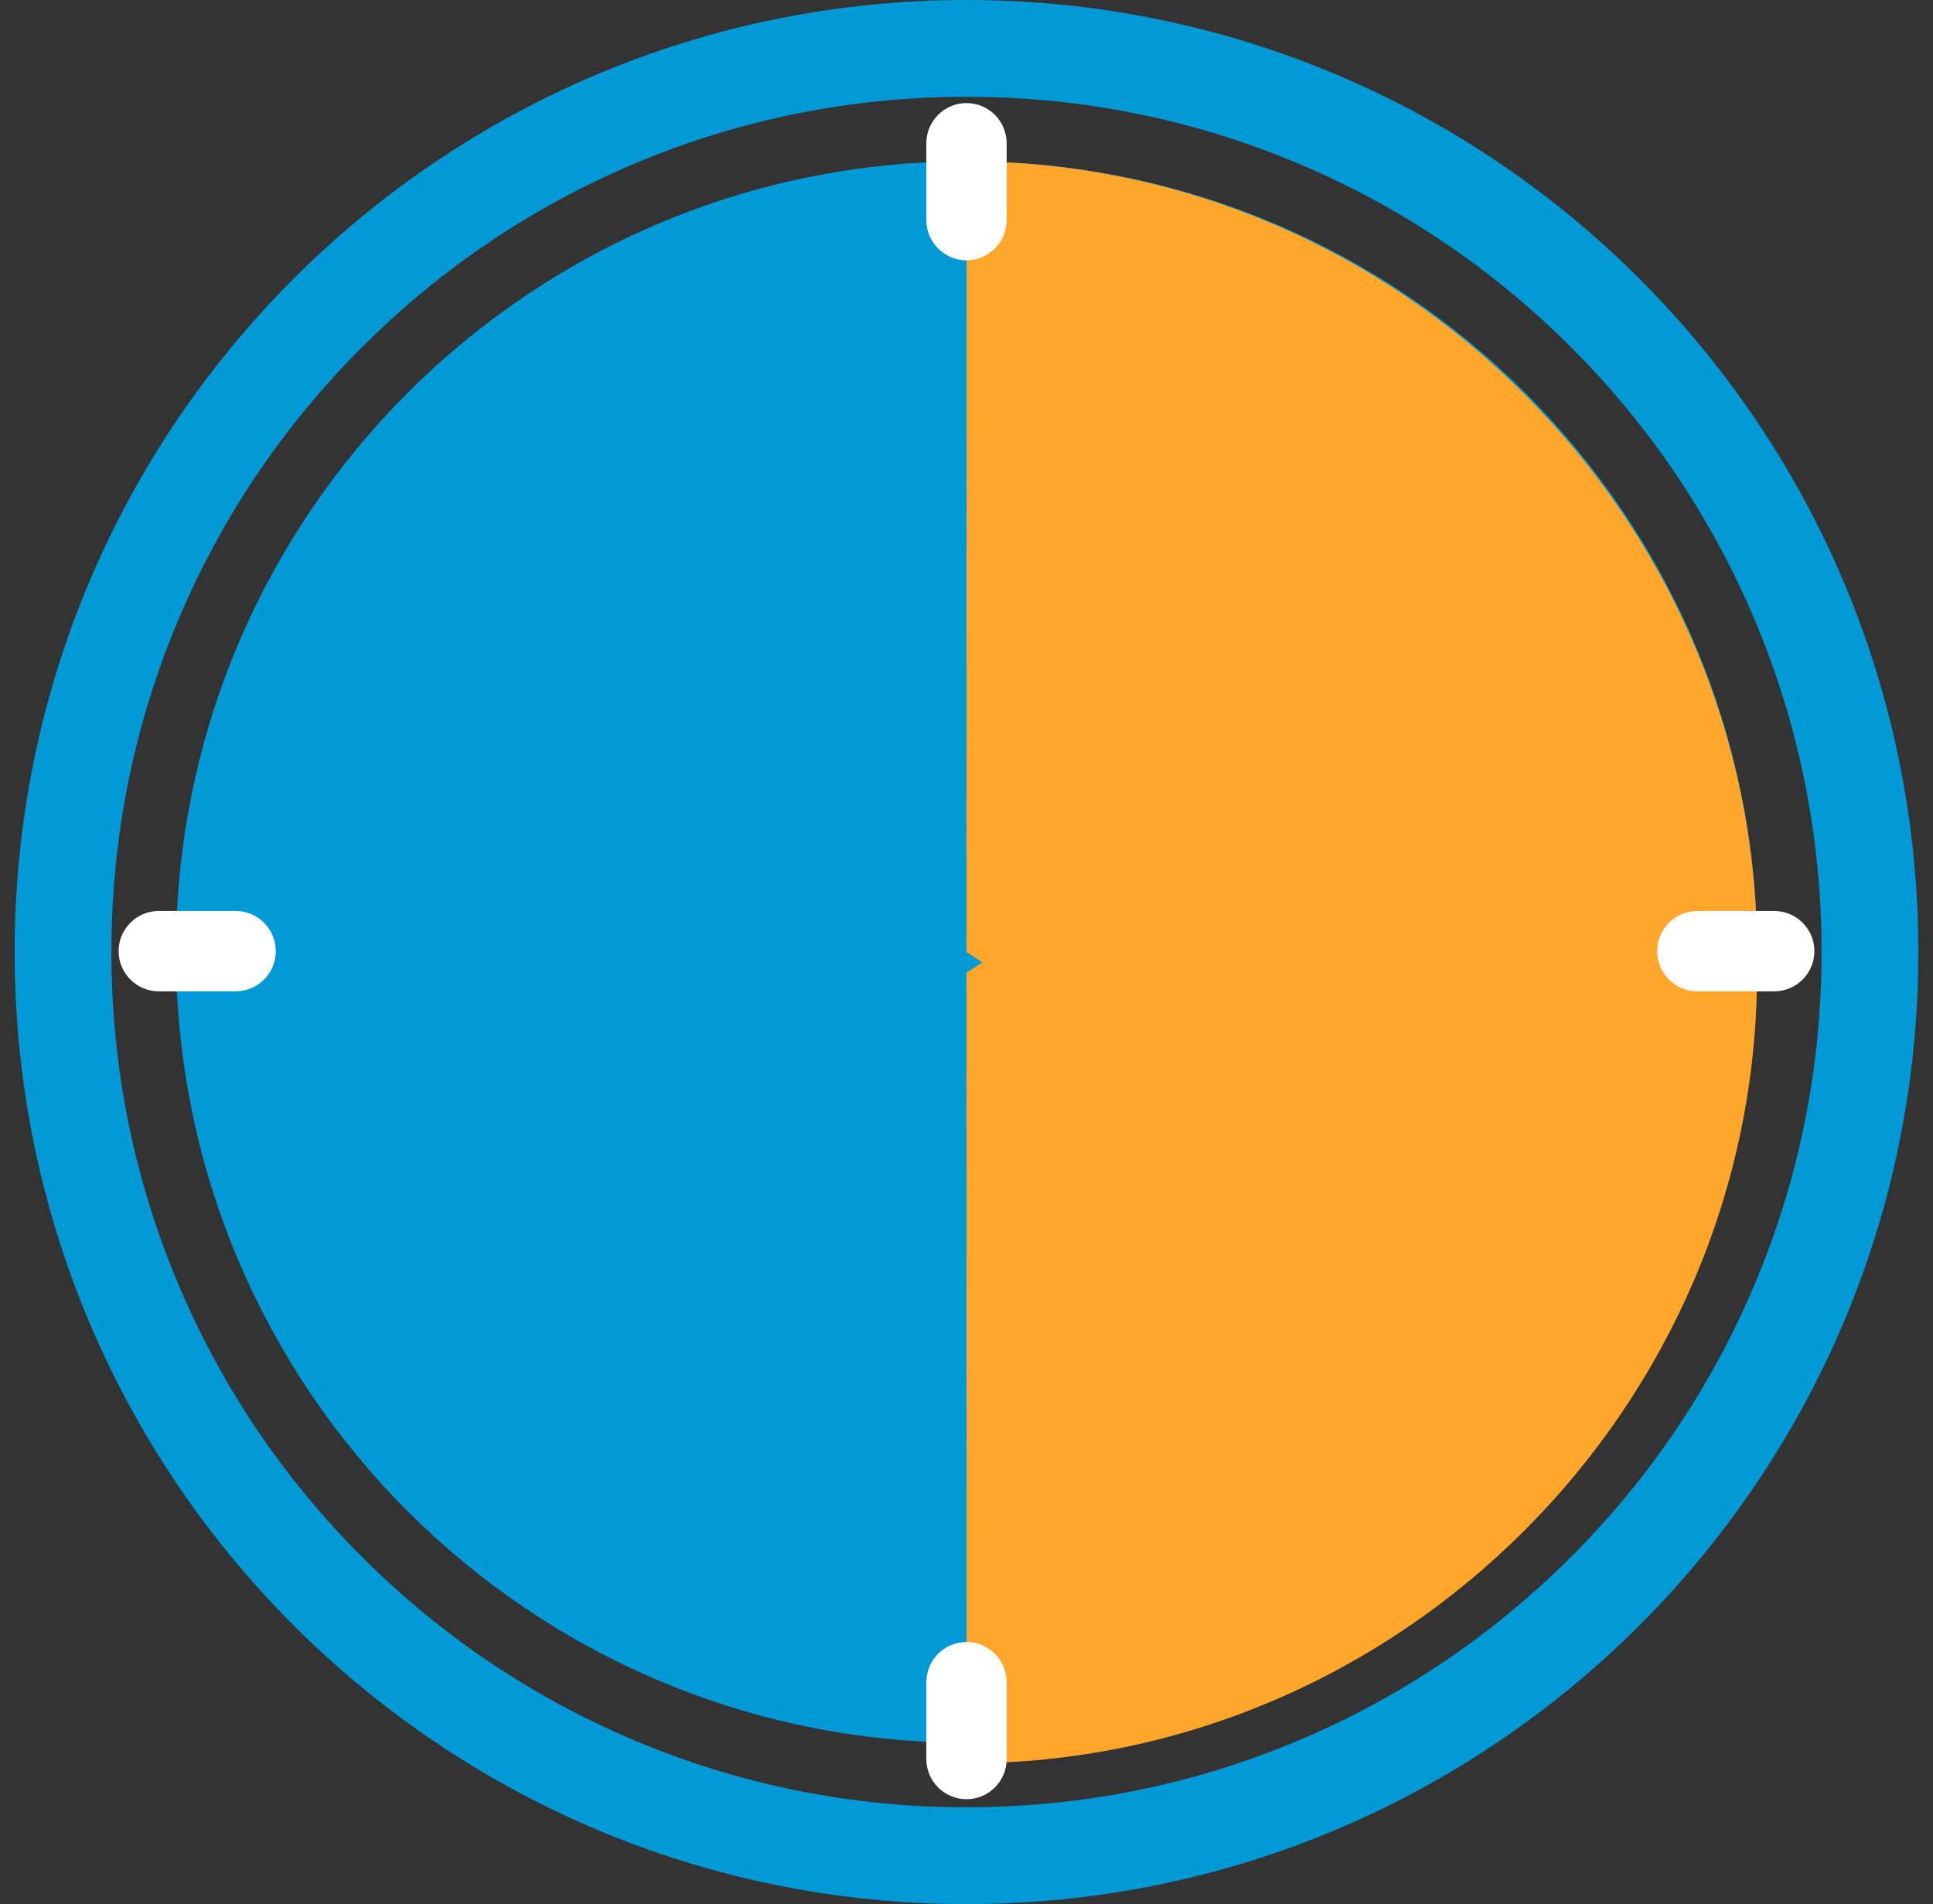 <?xml version="1.0" encoding="UTF-8"?>
<svg width="66px" height="65px" viewBox="0 0 66 65" version="1.1" xmlns="http://www.w3.org/2000/svg" xmlns:xlink="http://www.w3.org/1999/xlink">
    <rect x="0" y="0" width="66" height="65" fill="#333333" stroke="none"/>
    <title>Group 15</title>
    <g id="Page-1" stroke="none" stroke-width="1" fill="none" fill-rule="evenodd">
        <g id="Uni-Students---Design-Desktop" transform="translate(-302, -3582)">
            <g id="Group-19" transform="translate(272.5, 3559)">
                <g id="Group-15" transform="translate(30, 23)">
                    <path d="M32.5,0 C14.551,0 0,14.551 0,32.5 C0,50.449 14.551,65 32.5,65 C50.449,65 65,50.449 65,32.5 C65,14.551 50.449,0 32.5,0 M32.5,3.305 C36.443,3.305 40.266,4.077 43.863,5.598 C47.339,7.068 50.462,9.174 53.144,11.856 C55.826,14.538 57.932,17.661 59.402,21.137 C60.923,24.734 61.695,28.557 61.695,32.5 C61.695,36.443 60.923,40.266 59.402,43.863 C57.932,47.339 55.826,50.462 53.144,53.144 C50.462,55.826 47.339,57.932 43.863,59.402 C40.266,60.923 36.443,61.695 32.5,61.695 C28.557,61.695 24.734,60.923 21.137,59.402 C17.661,57.932 14.538,55.826 11.856,53.144 C9.174,50.462 7.068,47.339 5.598,43.863 C4.077,40.266 3.305,36.443 3.305,32.5 C3.305,28.557 4.077,24.734 5.598,21.137 C7.068,17.661 9.174,14.538 11.856,11.856 C14.538,9.174 17.661,7.068 21.137,5.598 C24.734,4.077 28.557,3.305 32.5,3.305" id="Fill-1" fill="#0199D6"></path>
                    <path d="M5.508,32.5 C5.508,17.593 17.593,5.508 32.5,5.508 C47.407,5.508 59.492,17.593 59.492,32.5 C59.492,47.407 47.407,59.492 32.5,59.492 C17.593,59.492 5.508,47.407 5.508,32.5" id="Fill-3" fill="#0199D6"></path>
                    <path d="M32.5,32.5 L32.505,5.508 C47.31,5.511 59.492,17.695 59.492,32.5 C59.492,37.715 57.98,42.82 55.141,47.194 L32.5,32.5 Z" id="Fill-5" fill="#FFA62B"></path>
                    <path d="M32.5,45.5 L32.505,18.508 C47.31,18.511 59.492,30.695 59.492,45.5 C59.492,50.715 57.98,55.82 55.141,60.194 L32.5,45.5 Z" id="Fill-5" fill="#FFA62B" transform="translate(45.996, 39.351) scale(1, -1) translate(-45.996, -39.351) "></path>
                    <path d="M32.5,8.886 L32.5,8.886 C31.743,8.886 31.129,8.272 31.129,7.514 L31.129,4.891 C31.129,4.133 31.743,3.519 32.5,3.519 C33.257,3.519 33.871,4.133 33.871,4.891 L33.871,7.514 C33.871,8.272 33.257,8.886 32.5,8.886" id="Fill-7" fill="#FFFFFF"></path>
                    <path d="M32.5,61.419 L32.5,61.419 C31.743,61.419 31.129,60.805 31.129,60.048 L31.129,57.424 C31.129,56.667 31.743,56.053 32.5,56.053 C33.257,56.053 33.871,56.667 33.871,57.424 L33.871,60.048 C33.871,60.805 33.257,61.419 32.5,61.419" id="Fill-9" fill="#FFFFFF"></path>
                    <path d="M56.083,32.469 L56.083,32.469 C56.083,31.712 56.698,31.098 57.455,31.098 L60.079,31.098 C60.836,31.098 61.45,31.712 61.45,32.469 C61.45,33.227 60.836,33.841 60.079,33.841 L57.455,33.841 C56.698,33.841 56.083,33.227 56.083,32.469" id="Fill-11" fill="#FFFFFF"></path>
                    <path d="M3.55,32.469 L3.55,32.469 C3.55,31.712 4.164,31.098 4.921,31.098 L7.545,31.098 C8.302,31.098 8.917,31.712 8.917,32.469 C8.917,33.227 8.302,33.841 7.545,33.841 L4.921,33.841 C4.164,33.841 3.55,33.227 3.55,32.469" id="Fill-13" fill="#FFFFFF"></path>
                </g>
            </g>
        </g>
    </g>
</svg>